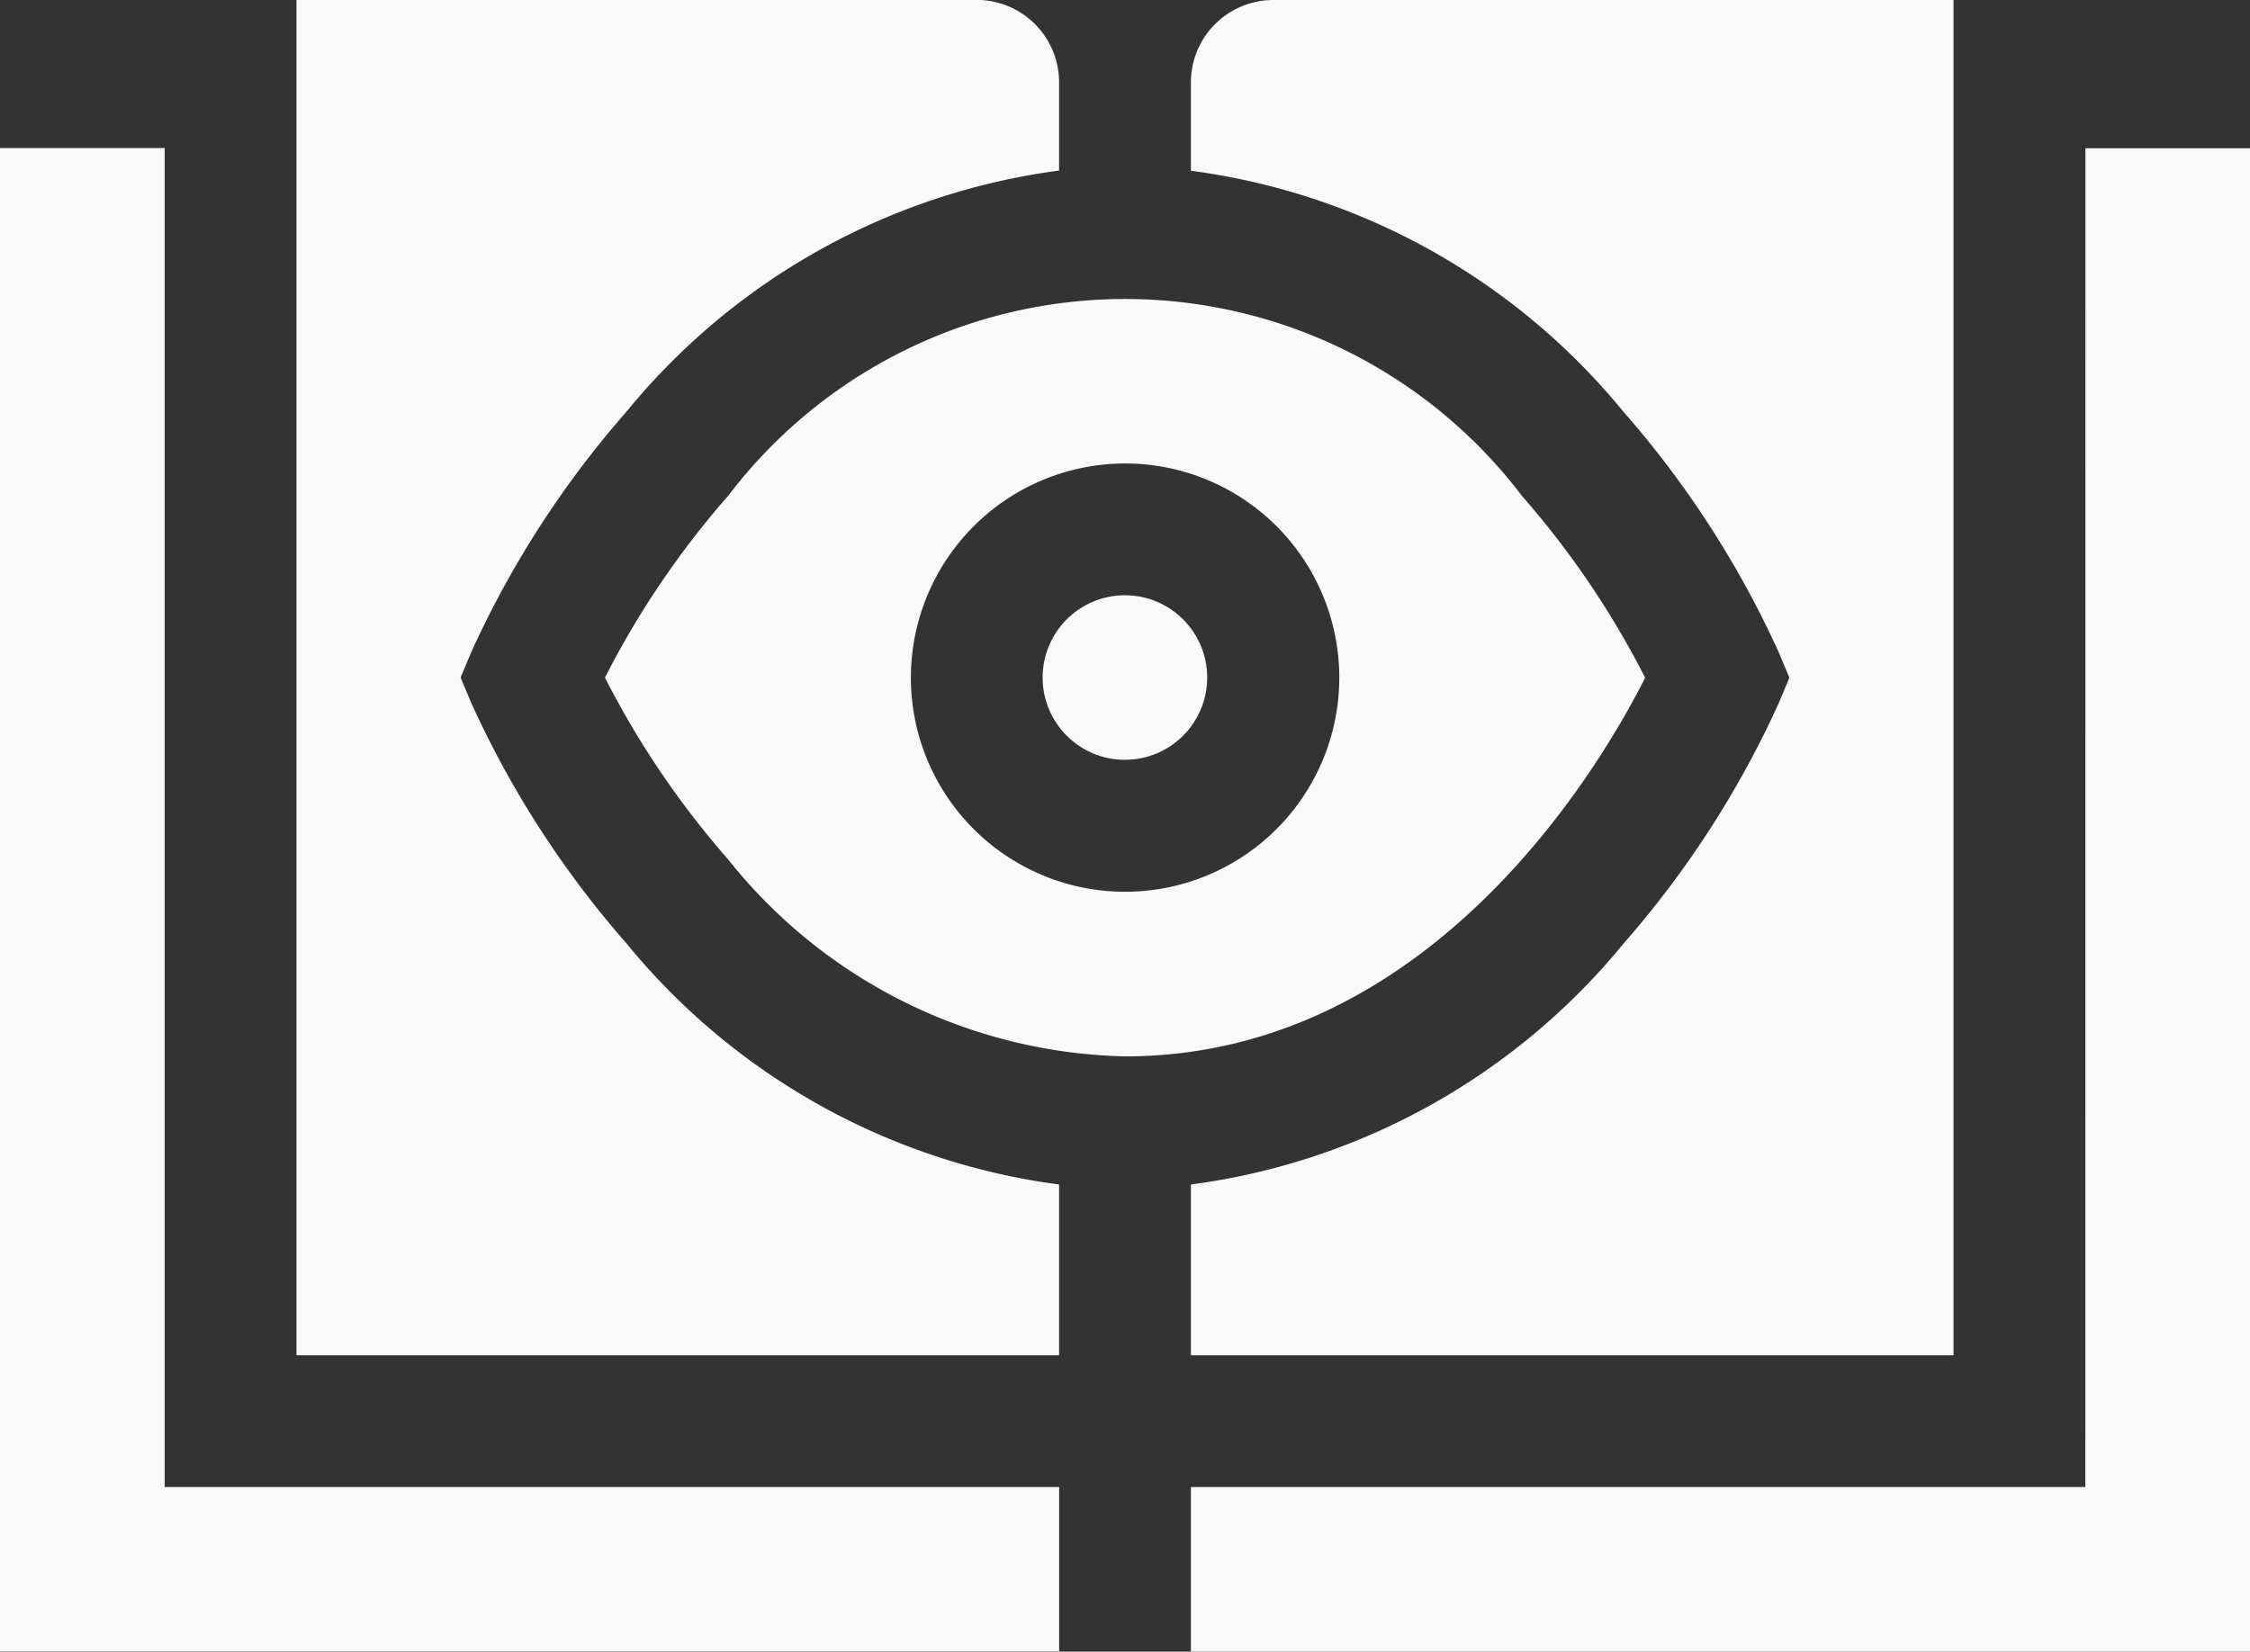 <?xml version="1.0" encoding="UTF-8"?> <svg xmlns="http://www.w3.org/2000/svg" width="25.704" height="18.873" viewBox="0 0 25.704 18.873"><rect x="0" y="0" width="25.704" height="18.873" fill="#333333" stroke="none"/><g id="book_1_" data-name="book (1)" transform="translate(0 -68.031)"><path id="Path_1701" data-name="Path 1701" d="M281.218,117.064H271v1.881h12.1V101.766h-1.881Z" transform="translate(-257.395 -32.041)" fill="#f9f9f9"></path><path id="Path_1702" data-name="Path 1702" d="M12.1,117.064H1.881v-15.3H0v17.179H12.1Z" transform="translate(0 -32.041)" fill="#f9f9f9"></path><path id="Path_1703" data-name="Path 1703" d="M76.181,81.567a7.684,7.684,0,0,1-4.943-2.756,11.157,11.157,0,0,1-1.772-2.746l-.122-.291.122-.291a11.158,11.158,0,0,1,1.772-2.746,7.684,7.684,0,0,1,4.943-2.756v-1.01a.942.942,0,0,0-.94-.94H67.469V83.518h8.712Z" transform="translate(-64.082 -0.001)" fill="#f9f9f9"></path><path id="Path_1704" data-name="Path 1704" d="M139.061,138.315a10.118,10.118,0,0,0-1.406,2.076,10.121,10.121,0,0,0,1.406,2.076,5.961,5.961,0,0,0,4.536,2.252c3.49,0,5.43-3.313,5.941-4.327a10.121,10.121,0,0,0-1.406-2.076,5.694,5.694,0,0,0-9.071,0Zm4.536-.371a2.447,2.447,0,1,1-2.447,2.447A2.449,2.449,0,0,1,143.6,137.944Z" transform="translate(-130.744 -64.617)" fill="#f9f9f9"></path><path id="Path_1705" data-name="Path 1705" d="M271,68.972v1.01a7.684,7.684,0,0,1,4.943,2.756,11.159,11.159,0,0,1,1.772,2.746l.122.291-.122.291a11.159,11.159,0,0,1-1.772,2.746A7.684,7.684,0,0,1,271,81.566v1.951h8.712V68.031H271.94A.942.942,0,0,0,271,68.972Z" transform="translate(-257.395)" fill="#f9f9f9"></path><circle id="Ellipse_19" data-name="Ellipse 19" cx="0.94" cy="0.94" r="0.94" transform="translate(11.911 74.833)" fill="#f9f9f9"></circle></g></svg> 